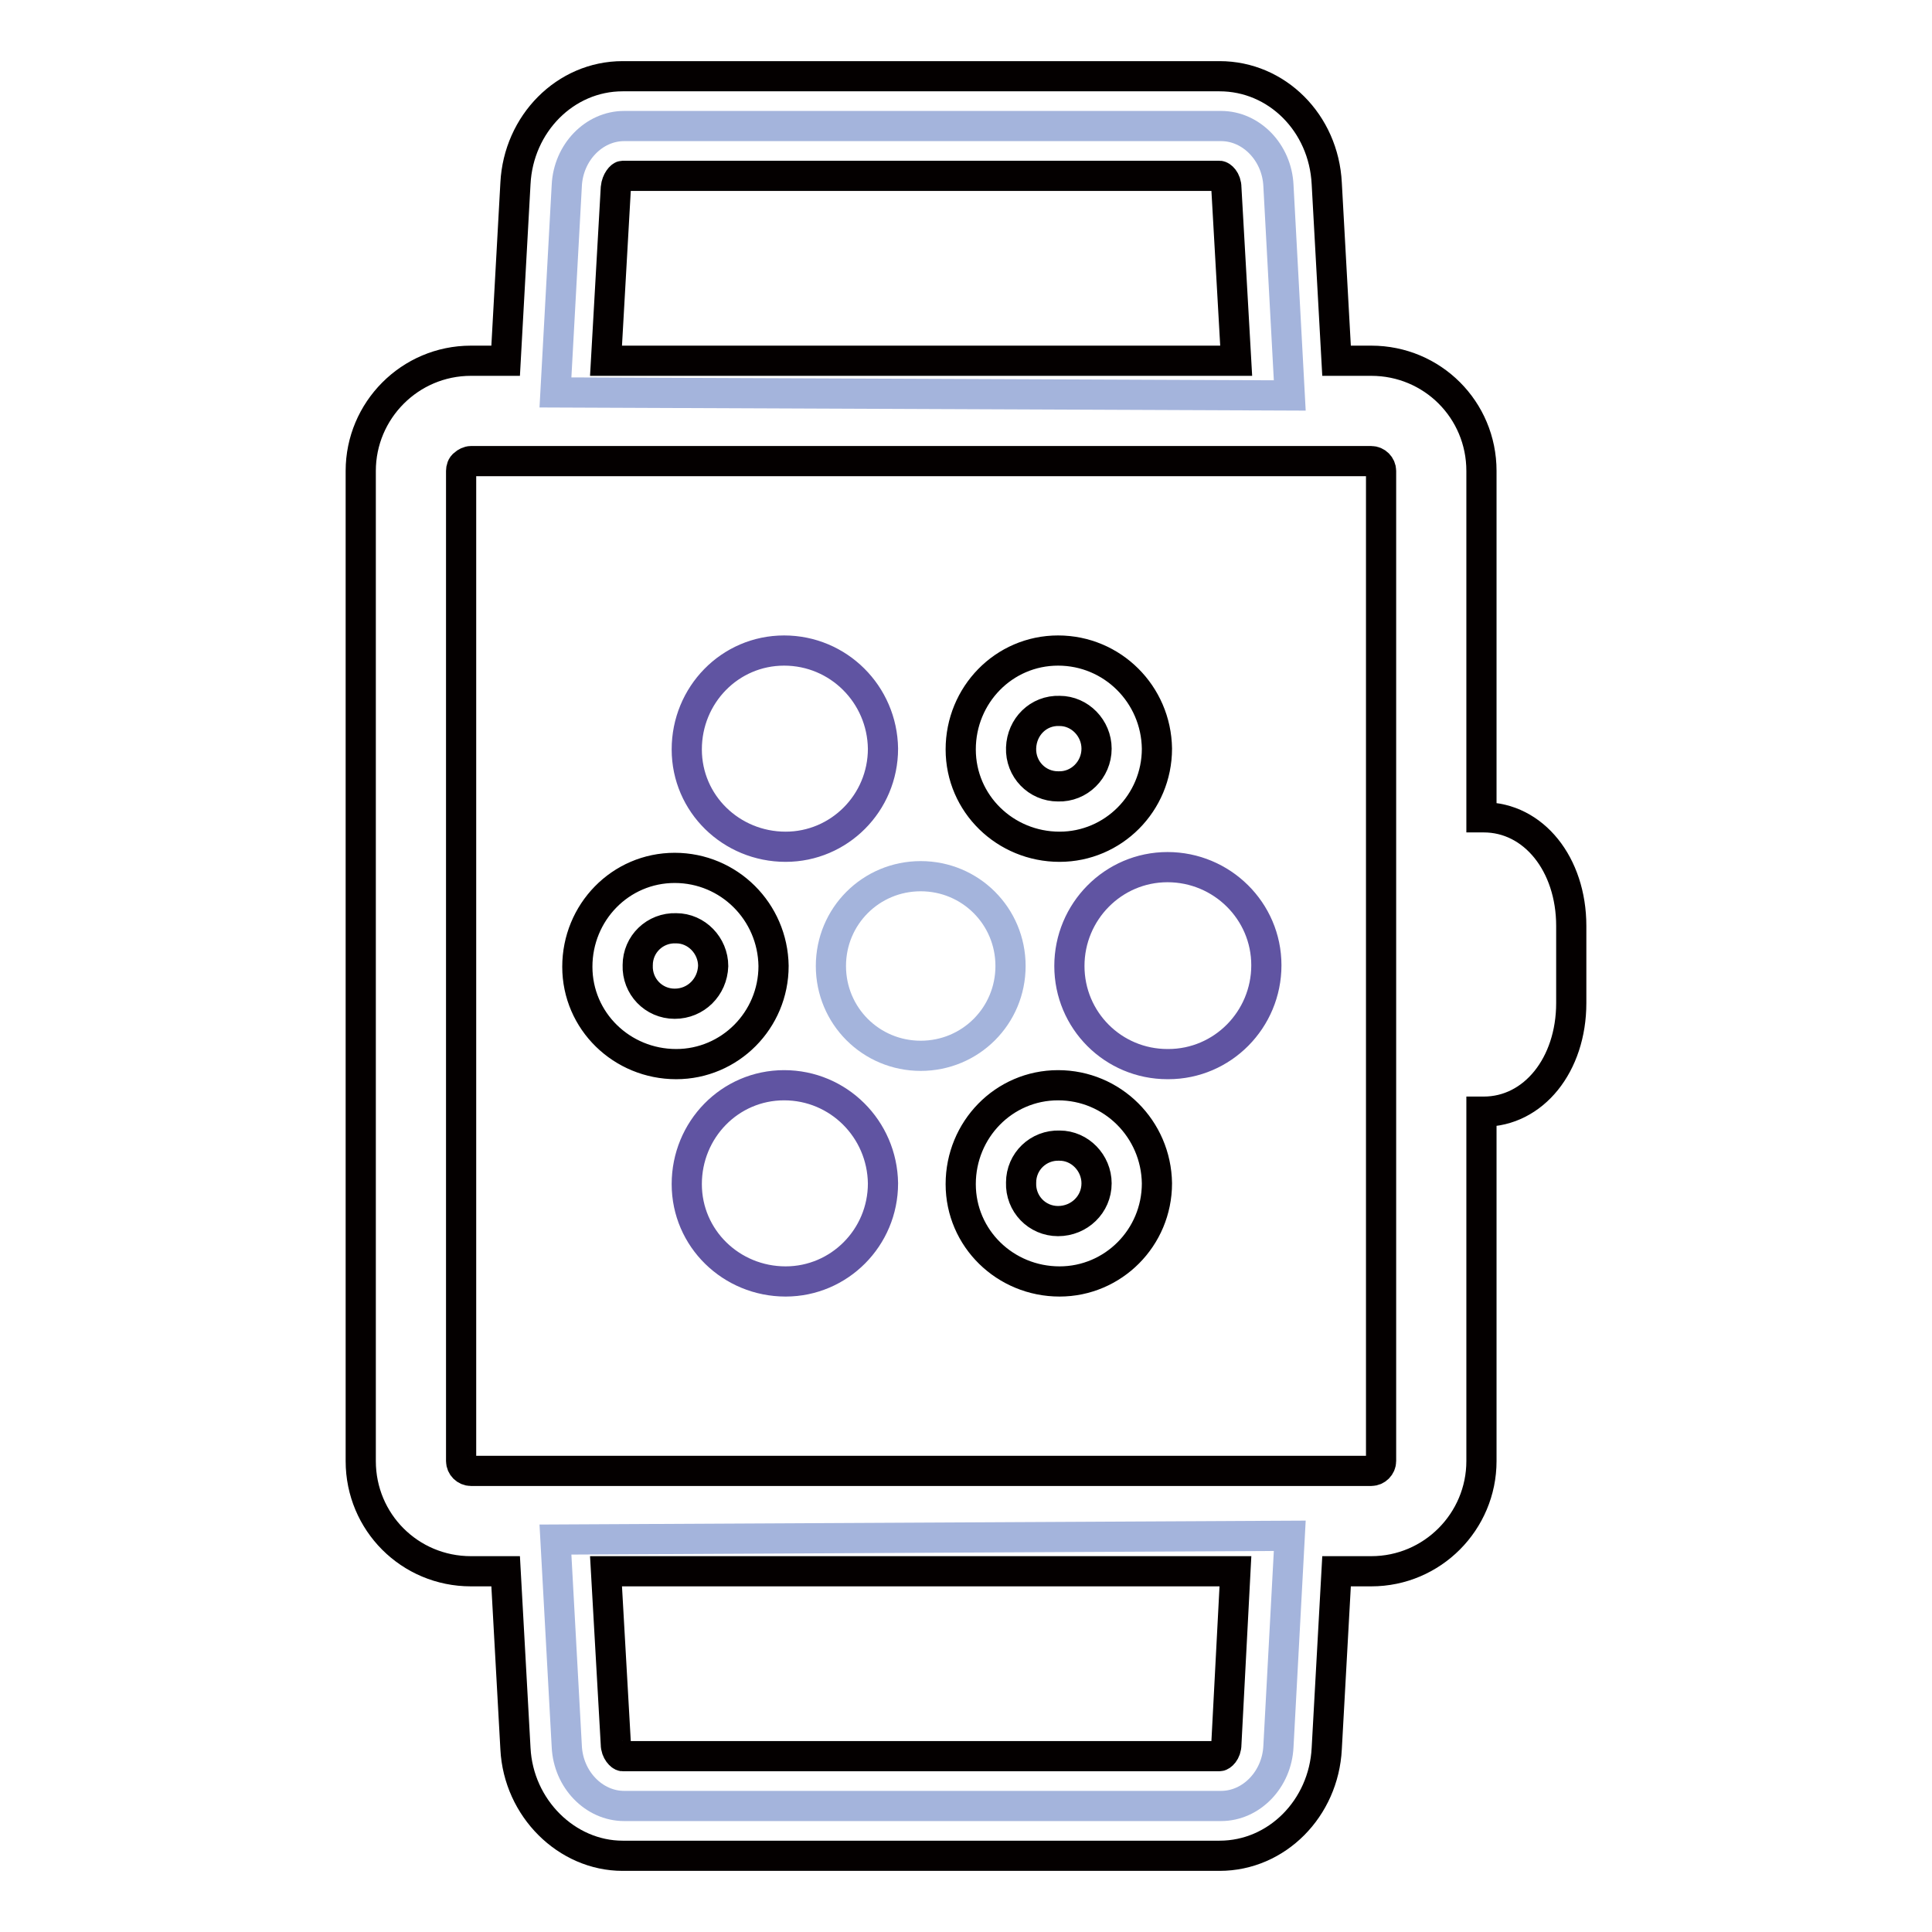 <?xml version="1.0" encoding="utf-8"?>
<!-- Svg Vector Icons : http://www.onlinewebfonts.com/icon -->
<!DOCTYPE svg PUBLIC "-//W3C//DTD SVG 1.1//EN" "http://www.w3.org/Graphics/SVG/1.1/DTD/svg11.dtd">
<svg version="1.1" xmlns="http://www.w3.org/2000/svg" xmlns:xlink="http://www.w3.org/1999/xlink" x="0px" y="0px" viewBox="0 0 256 256" enable-background="new 0 0 256 256" xml:space="preserve">
<g> <path stroke-width="4" fill-opacity="0" stroke="#a4b4dc"  d="M170.9,52.4L73.6,52l1.5-27.4c0.2-4.4,3.6-7.9,7.6-7.9h79.1c4,0,7.4,3.5,7.6,7.9L170.9,52.4z M75.1,231.4 c0.2,4.4,3.6,7.9,7.6,7.9h79.1c4,0,7.4-3.5,7.6-7.9l1.5-27.9L73.6,204L75.1,231.4z M110.1,128c0-6.6,5.3-11.9,11.9-11.9 c6.6,0,11.9,5.3,11.9,11.9c0,6.6-5.3,11.9-11.9,11.9c0,0,0,0,0,0C115.4,139.9,110.1,134.6,110.1,128L110.1,128z"/> <path stroke-width="4" fill-opacity="0" stroke="#6054a2"  d="M141.7,128c0-7.2,5.8-13.1,13-13.1c7.2,0,13.1,5.8,13.1,13c0,7.2-5.8,13.1-13,13.1c0,0-0.1,0-0.1,0 C147.5,141,141.7,135.2,141.7,128C141.7,128,141.7,128,141.7,128z M103.9,86.2c-7.2,0-12.9,5.9-12.9,13.1c0,7.2,5.9,12.9,13.1,12.9 c7.1,0,12.9-5.8,12.9-13C116.9,92,111.1,86.2,103.9,86.2L103.9,86.2L103.9,86.2z M103.9,143.8c-7.2,0-12.9,5.9-12.9,13.1 c0,7.2,5.9,12.9,13.1,12.9c7.1,0,12.9-5.8,12.9-13C116.9,149.6,111.1,143.8,103.9,143.8C103.9,143.8,103.9,143.8,103.9,143.8 L103.9,143.8z"/> <path stroke-width="4" fill-opacity="0" stroke="#040000"  d="M196.6,108.3h-0.3V62.4c0-8.1-6.5-14.6-14.6-14.6c0,0,0,0,0,0h-4.6l-1.3-23.5c-0.4-8-6.6-14.2-14.2-14.2 H82.5c-7.6,0-13.8,6.3-14.2,14.2l-1.3,23.5h-4.6c-8.1,0-14.6,6.6-14.6,14.6v131.2c0,8.1,6.5,14.6,14.6,14.6c0,0,0,0,0,0H67 l1.3,23.5c0.4,7.9,6.8,14.2,14.2,14.2h79.1c7.6,0,13.8-6.3,14.2-14.2l1.3-23.5h4.6c8.1,0,14.6-6.6,14.6-14.6v-46.3h0.3 c6.6,0,11.6-6.2,11.6-14.4v-10.2C208.2,114.5,203.2,108.3,196.6,108.3z M81.6,24.9c0.1-1,0.7-1.6,0.9-1.6h79.1 c0.2,0,0.9,0.5,0.9,1.6l1.3,22.9H80.3L81.6,24.9z M162.5,231.1c0,1.1-0.7,1.6-0.9,1.6H82.5c-0.2,0-0.9-0.6-0.9-1.6l-1.3-22.9h83.4 L162.5,231.1z M183,193.6c0,0.7-0.6,1.3-1.3,1.3c0,0,0,0,0,0H62.4c-0.7,0-1.3-0.6-1.3-1.3c0,0,0,0,0,0V62.4c0-0.3,0.1-0.7,0.4-0.9 c0.2-0.2,0.6-0.4,0.9-0.4h119.3c0.7,0,1.3,0.6,1.3,1.3c0,0,0,0,0,0V193.6z M140.2,143.8c-7.2,0-12.9,5.9-12.9,13.1 c0,7.2,5.9,12.9,13.1,12.9c7.1,0,12.9-5.8,12.9-13C153.2,149.6,147.4,143.8,140.2,143.8L140.2,143.8z M140.2,161.8 c-2.8,0-5-2.3-4.9-5.1c0-2.8,2.3-5,5.1-4.9c2.7,0,4.9,2.3,4.9,5C145.3,159.6,143,161.8,140.2,161.8L140.2,161.8z M140.2,86.2 c-7.2,0-12.9,5.9-12.9,13.1c0,7.2,5.9,12.9,13.1,12.9c7.1,0,12.9-5.8,12.9-13C153.2,92,147.4,86.2,140.2,86.2L140.2,86.2z  M140.2,104.2c-2.8,0-5-2.3-4.9-5.1s2.3-5,5.1-4.9c2.7,0,4.9,2.3,4.9,5C145.3,102,143,104.3,140.2,104.2L140.2,104.2z M89.4,115 c-7.2,0-12.9,5.9-12.9,13.1c0,7.2,5.9,12.9,13.1,12.9c7.1,0,12.9-5.8,12.9-13C102.4,120.8,96.6,115,89.4,115 C89.4,115,89.4,115,89.4,115L89.4,115z M89.4,133c-2.8,0-5-2.3-4.9-5.1c0-2.8,2.3-5,5.1-4.9c2.7,0,4.9,2.3,4.9,5 C94.4,130.8,92.2,133,89.4,133L89.4,133z"/></g>
</svg>